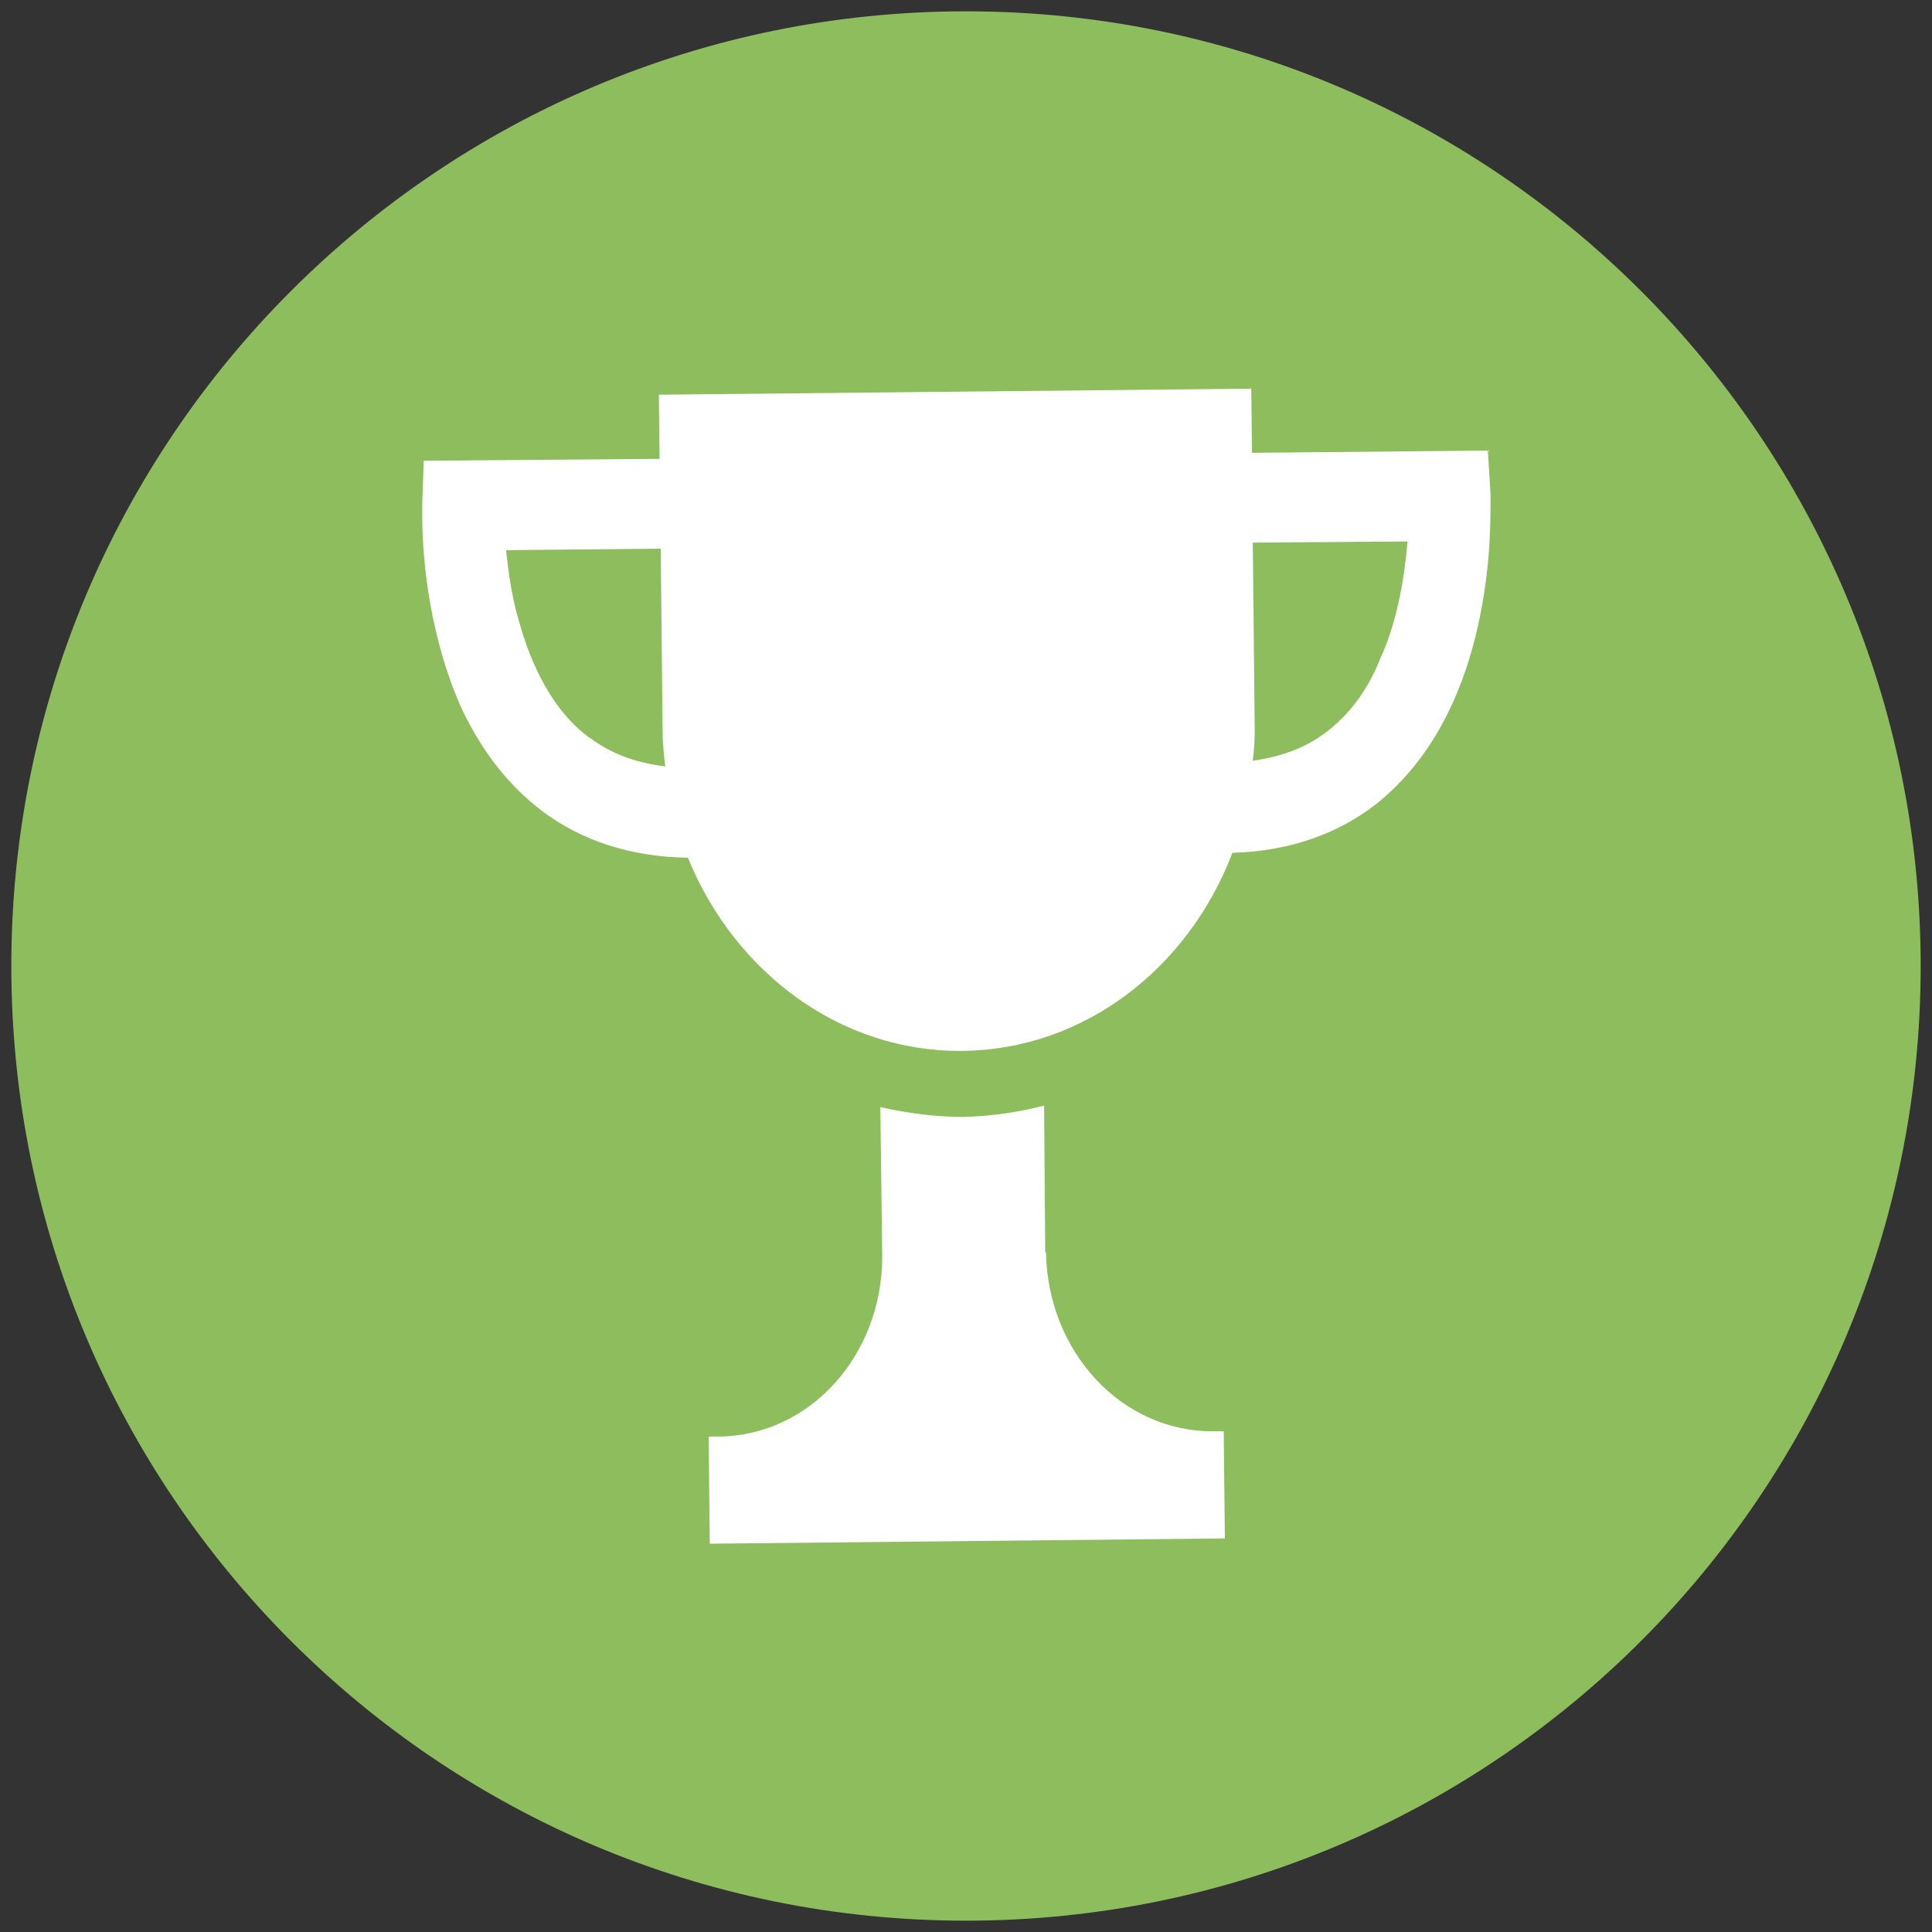 <svg xmlns="http://www.w3.org/2000/svg" width="512" height="512"><rect width="100%" height="100%" fill="#333333" stroke="none"/><path fill="#8EBD5E" d="M509 256c0 139.7-113.3 253-253 253S3 395.7 3 256 116.3 3 256 3s253 113.3 253 253"/><path fill="#FFF" d="M366 174c-3 7.8-7.6 14.6-14 19.6-5 4-11.4 6.8-20 8 .4-3.2.6-6.5.5-9.8l-.5-48 41-.3c-.7 8.5-2.4 20.3-7 30.6m-209.8 21.4c-9.6-7-15.4-19-18.7-31-2-6.7-2.8-13.4-3.4-18.7l41-.4.5 48c0 3.2.3 6.5.7 9.7-8.5-1-15-3.8-20-7.6M395 130.8l-.7-11.4-62.5.6-.2-17-157 1.6.2 17-62.5.5-.4 11.4v3.3c0 8 1 29.2 10 50 4.7 10.3 11.7 20.6 22 28.3 10 7.5 23 12 38.4 12.2 12.4 30.4 40.4 51.5 72.7 51.2 32.4-.3 60-22 71.6-52.5 15.5-.4 28.4-5.3 38.2-13 15-12 22.5-29.3 26.2-44.3 3.8-15.2 4-28.6 4-34.6V131m-118 201l-.3-39c-7 1.8-14 2.8-21.4 3-7.5 0-14.8-1-22-2.6l.5 39.6c0 26.2-19.2 47.5-43.3 47.7h-2.7l.3 28.4 136.5-1.4-.3-28.4h-2.7c-24.3.2-44-21-44.4-47.5"/></svg>